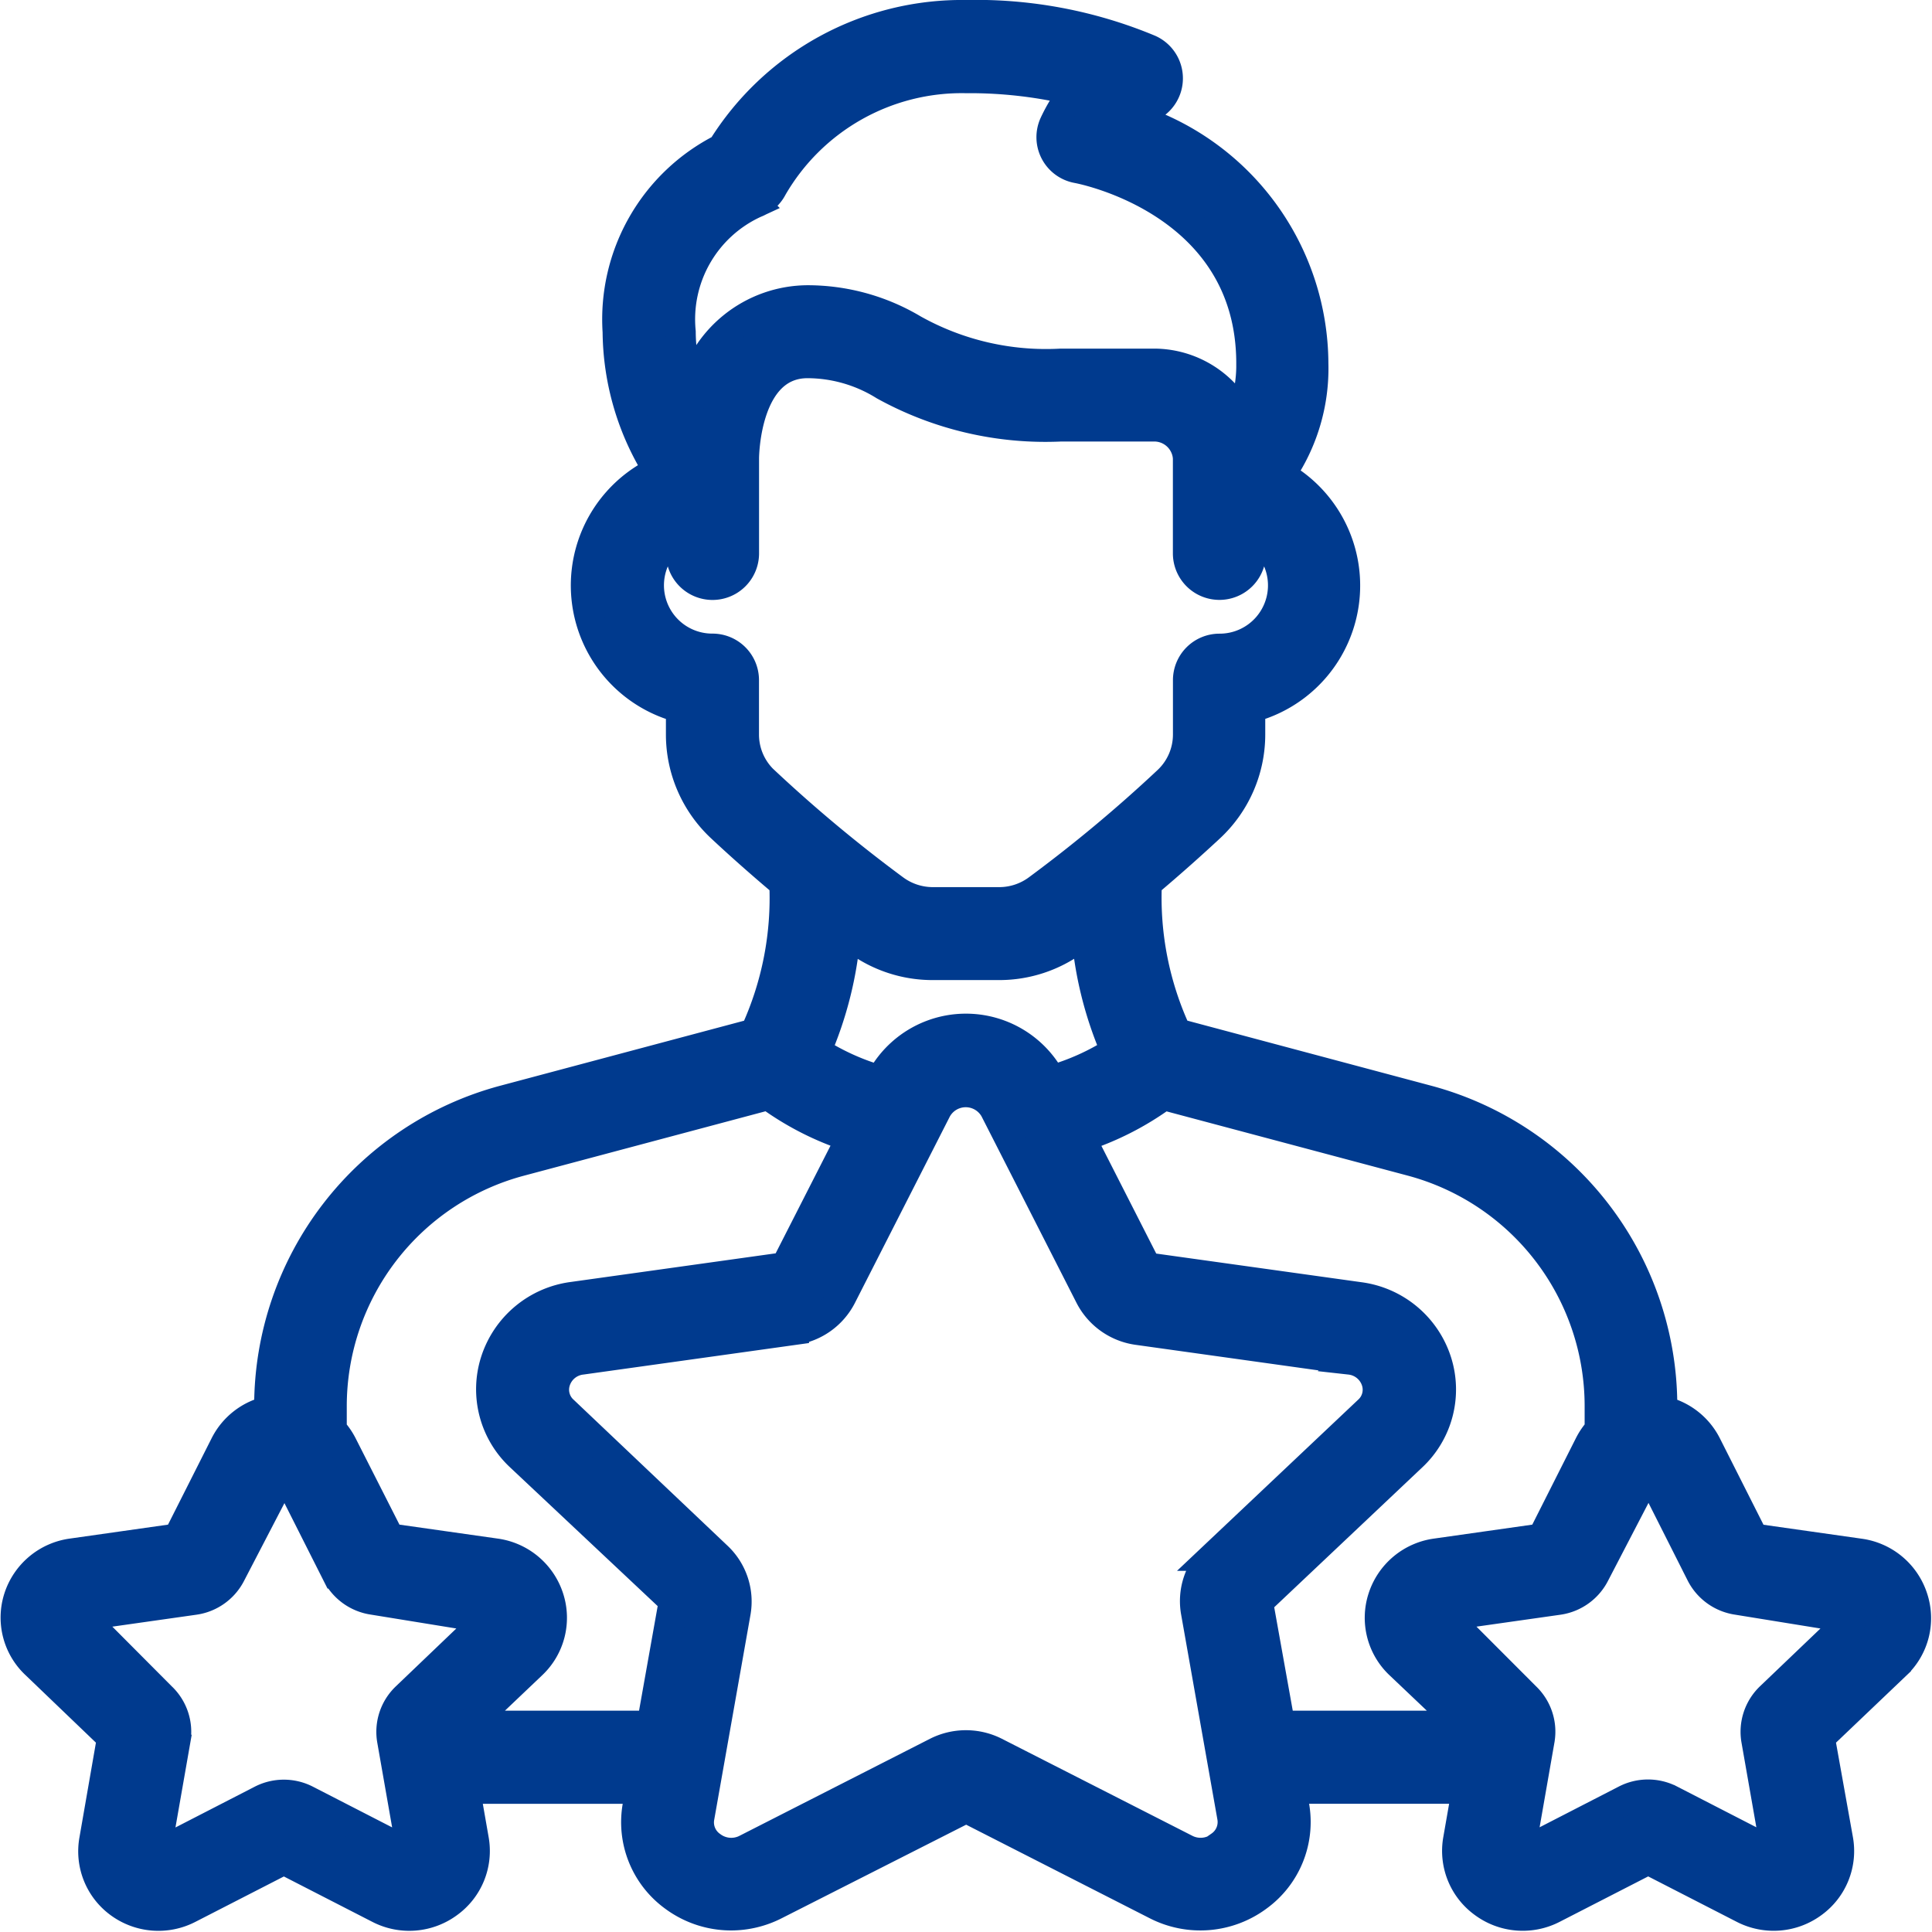 <svg xmlns="http://www.w3.org/2000/svg" width="32.526" height="32.525" viewBox="0 0 32.526 32.525">
  <g id="review" transform="translate(0.206 0.25)">
    <g id="Page-1_37_" transform="translate(0.057 0)">
      <g id="_x30_38---Cutomer-Satisfaction" transform="translate(0 0)">
        <path id="Shape_120_" d="M8.281,19.27a5.336,5.336,0,0,0-3.958,5.15V24.5a1.091,1.091,0,0,0-.741.572l-.795,1.575L1.006,26.9a1.1,1.1,0,0,0-.9.752A1.078,1.078,0,0,0,.4,28.774L1.678,30l-.3,1.725A1.082,1.082,0,0,0,1.8,32.788a1.109,1.109,0,0,0,1.173.093l1.6-.821,1.6.821a1.107,1.107,0,0,0,1.171-.093,1.083,1.083,0,0,0,.43-1.067l-.149-.853h2.953l-.053.287a1.551,1.551,0,0,0,.614,1.526A1.619,1.619,0,0,0,12.1,33a1.636,1.636,0,0,0,.744-.18l3.216-1.631,3.2,1.631a1.622,1.622,0,0,0,1.712-.142,1.551,1.551,0,0,0,.614-1.524l-.053-.287h2.955l-.149.853a1.083,1.083,0,0,0,.43,1.067,1.108,1.108,0,0,0,1.173.093l1.6-.821,1.6.821a1.108,1.108,0,0,0,1.173-.093,1.082,1.082,0,0,0,.427-1.067L30.434,30l1.283-1.223A1.078,1.078,0,0,0,32,27.654a1.1,1.1,0,0,0-.9-.752l-1.781-.253-.795-1.575a1.092,1.092,0,0,0-.742-.572V24.42a5.336,5.336,0,0,0-3.958-5.15l-4.219-1.126a5.406,5.406,0,0,1-.5-2.527c.409-.344.774-.672,1.059-.937a2.14,2.14,0,0,0,.681-1.563v-.45a2.125,2.125,0,0,0,.5-3.919,3.136,3.136,0,0,0,.563-1.88A4.348,4.348,0,0,0,18.9,2.752a1.539,1.539,0,0,1,.271-.21.533.533,0,0,0-.028-.96A7.575,7.575,0,0,0,16.056,1,4.754,4.754,0,0,0,11.949,3.25a3.224,3.224,0,0,0-1.76,3.086,4.443,4.443,0,0,0,.693,2.342,2.128,2.128,0,0,0,.373,3.99v.45a2.14,2.14,0,0,0,.681,1.563c.285.267.65.593,1.059.937a5.423,5.423,0,0,1-.495,2.527ZM6.631,29.321a.808.808,0,0,0-.239.725l.326,1.859.526-.092-.587.117L4.95,31.053a.823.823,0,0,0-.755,0l-1.707.878.244.474-.306-.5.326-1.861a.809.809,0,0,0-.243-.727L1.156,27.958l1.908-.271a.819.819,0,0,0,.619-.442l.889-1.711c.028,0,.034.013.037.019l.853,1.691a.82.82,0,0,0,.617.442L8.012,28Zm13.71,2.507a.555.555,0,0,1-.593.048l-3.2-1.63a1.09,1.09,0,0,0-.984,0l-3.2,1.63a.553.553,0,0,1-.593-.048.484.484,0,0,1-.2-.48l.611-3.453a1.041,1.041,0,0,0-.313-.942L9.283,24.5a.474.474,0,0,1-.135-.5.52.52,0,0,1,.438-.357l3.578-.5a1.067,1.067,0,0,0,.8-.571l1.6-3.142a.557.557,0,0,1,.977,0l1.6,3.142a1.071,1.071,0,0,0,.805.571l3.578.5a.521.521,0,0,1,.438.357.474.474,0,0,1-.135.5l-2.589,2.446a1.04,1.04,0,0,0-.313.942l.611,3.453a.484.484,0,0,1-.2.481v.005Zm-5.722-12.89a4.03,4.03,0,0,1-1.085-.489,6.263,6.263,0,0,0,.5-2.008c.065.049.127.1.193.146A2.148,2.148,0,0,0,15.491,17h1.13a2.145,2.145,0,0,0,1.264-.415c.066-.047.128-.1.193-.146a6.25,6.25,0,0,0,.5,2.008,4.031,4.031,0,0,1-1.085.489,1.622,1.622,0,0,0-2.875,0Zm12.957,6.616.853,1.691a.821.821,0,0,0,.617.442L30.978,28,29.6,29.317a.811.811,0,0,0-.241.727l.326,1.859.525-.092-.587.117-1.707-.878a.823.823,0,0,0-.755,0l-1.707.878.244.474-.306-.5.325-1.858a.81.81,0,0,0-.239-.727l-1.357-1.359,1.908-.271a.819.819,0,0,0,.616-.441l.889-1.711c.028,0,.036.013.036.02Zm-8.194-6.366L23.556,20.3a4.266,4.266,0,0,1,3.166,4.118v.405a1.112,1.112,0,0,0-.172.248l-.795,1.576-1.782.253a1.1,1.1,0,0,0-.9.752,1.08,1.08,0,0,0,.286,1.12L24.442,29.8H21.349l-.373-2.08,2.589-2.446a1.547,1.547,0,0,0,.419-1.6,1.585,1.585,0,0,0-1.306-1.09l-3.582-.5L17.984,19.9a4.885,4.885,0,0,0,1.4-.711ZM12.491,4.175a.544.544,0,0,0,.308-.267,3.68,3.68,0,0,1,3.257-1.839,7.5,7.5,0,0,1,1.83.21,2.8,2.8,0,0,0-.343.555.533.533,0,0,0,.387.75c.119.022,2.927.579,2.927,3.285a2.294,2.294,0,0,1-.173.907,1.637,1.637,0,0,0-1.462-.907H17.656a4.577,4.577,0,0,1-2.486-.575,3.477,3.477,0,0,0-1.78-.492,2.015,2.015,0,0,0-1.953,1.564,3.161,3.161,0,0,1-.18-1.03,2.148,2.148,0,0,1,1.235-2.16Zm.172,9.725a1.07,1.07,0,0,1-.341-.782V12.2a.533.533,0,0,0-.533-.533,1.063,1.063,0,0,1-.533-1.985v.385a.533.533,0,1,0,1.067,0v-1.6c0-.066.022-1.6,1.067-1.6a2.454,2.454,0,0,1,1.291.373,5.612,5.612,0,0,0,2.976.693H19.22a.565.565,0,0,1,.529.351.533.533,0,0,1,.041.182v1.6a.533.533,0,0,0,1.067,0V9.683a1.063,1.063,0,0,1-.533,1.985.533.533,0,0,0-.533.533v.916a1.07,1.07,0,0,1-.341.782,24.271,24.271,0,0,1-2.187,1.823,1.088,1.088,0,0,1-.64.213H15.491a1.09,1.09,0,0,1-.64-.213A24.339,24.339,0,0,1,12.664,13.9Zm1.464,6L13.016,22.08l-3.578.5a1.585,1.585,0,0,0-1.306,1.09,1.547,1.547,0,0,0,.419,1.6L11.136,27.7l-.374,2.1H7.669L8.75,28.772a1.08,1.08,0,0,0,.286-1.12,1.1,1.1,0,0,0-.9-.752l-1.781-.253-.8-1.576a1.11,1.11,0,0,0-.173-.246V24.42A4.267,4.267,0,0,1,8.557,20.3l4.174-1.113a4.891,4.891,0,0,0,1.4.711Z" transform="translate(-0.057 -1)" fill="#003a8e" stroke="#003a8e" stroke-width="0.5"/>
      </g>
    </g>
  </g>
</svg>
